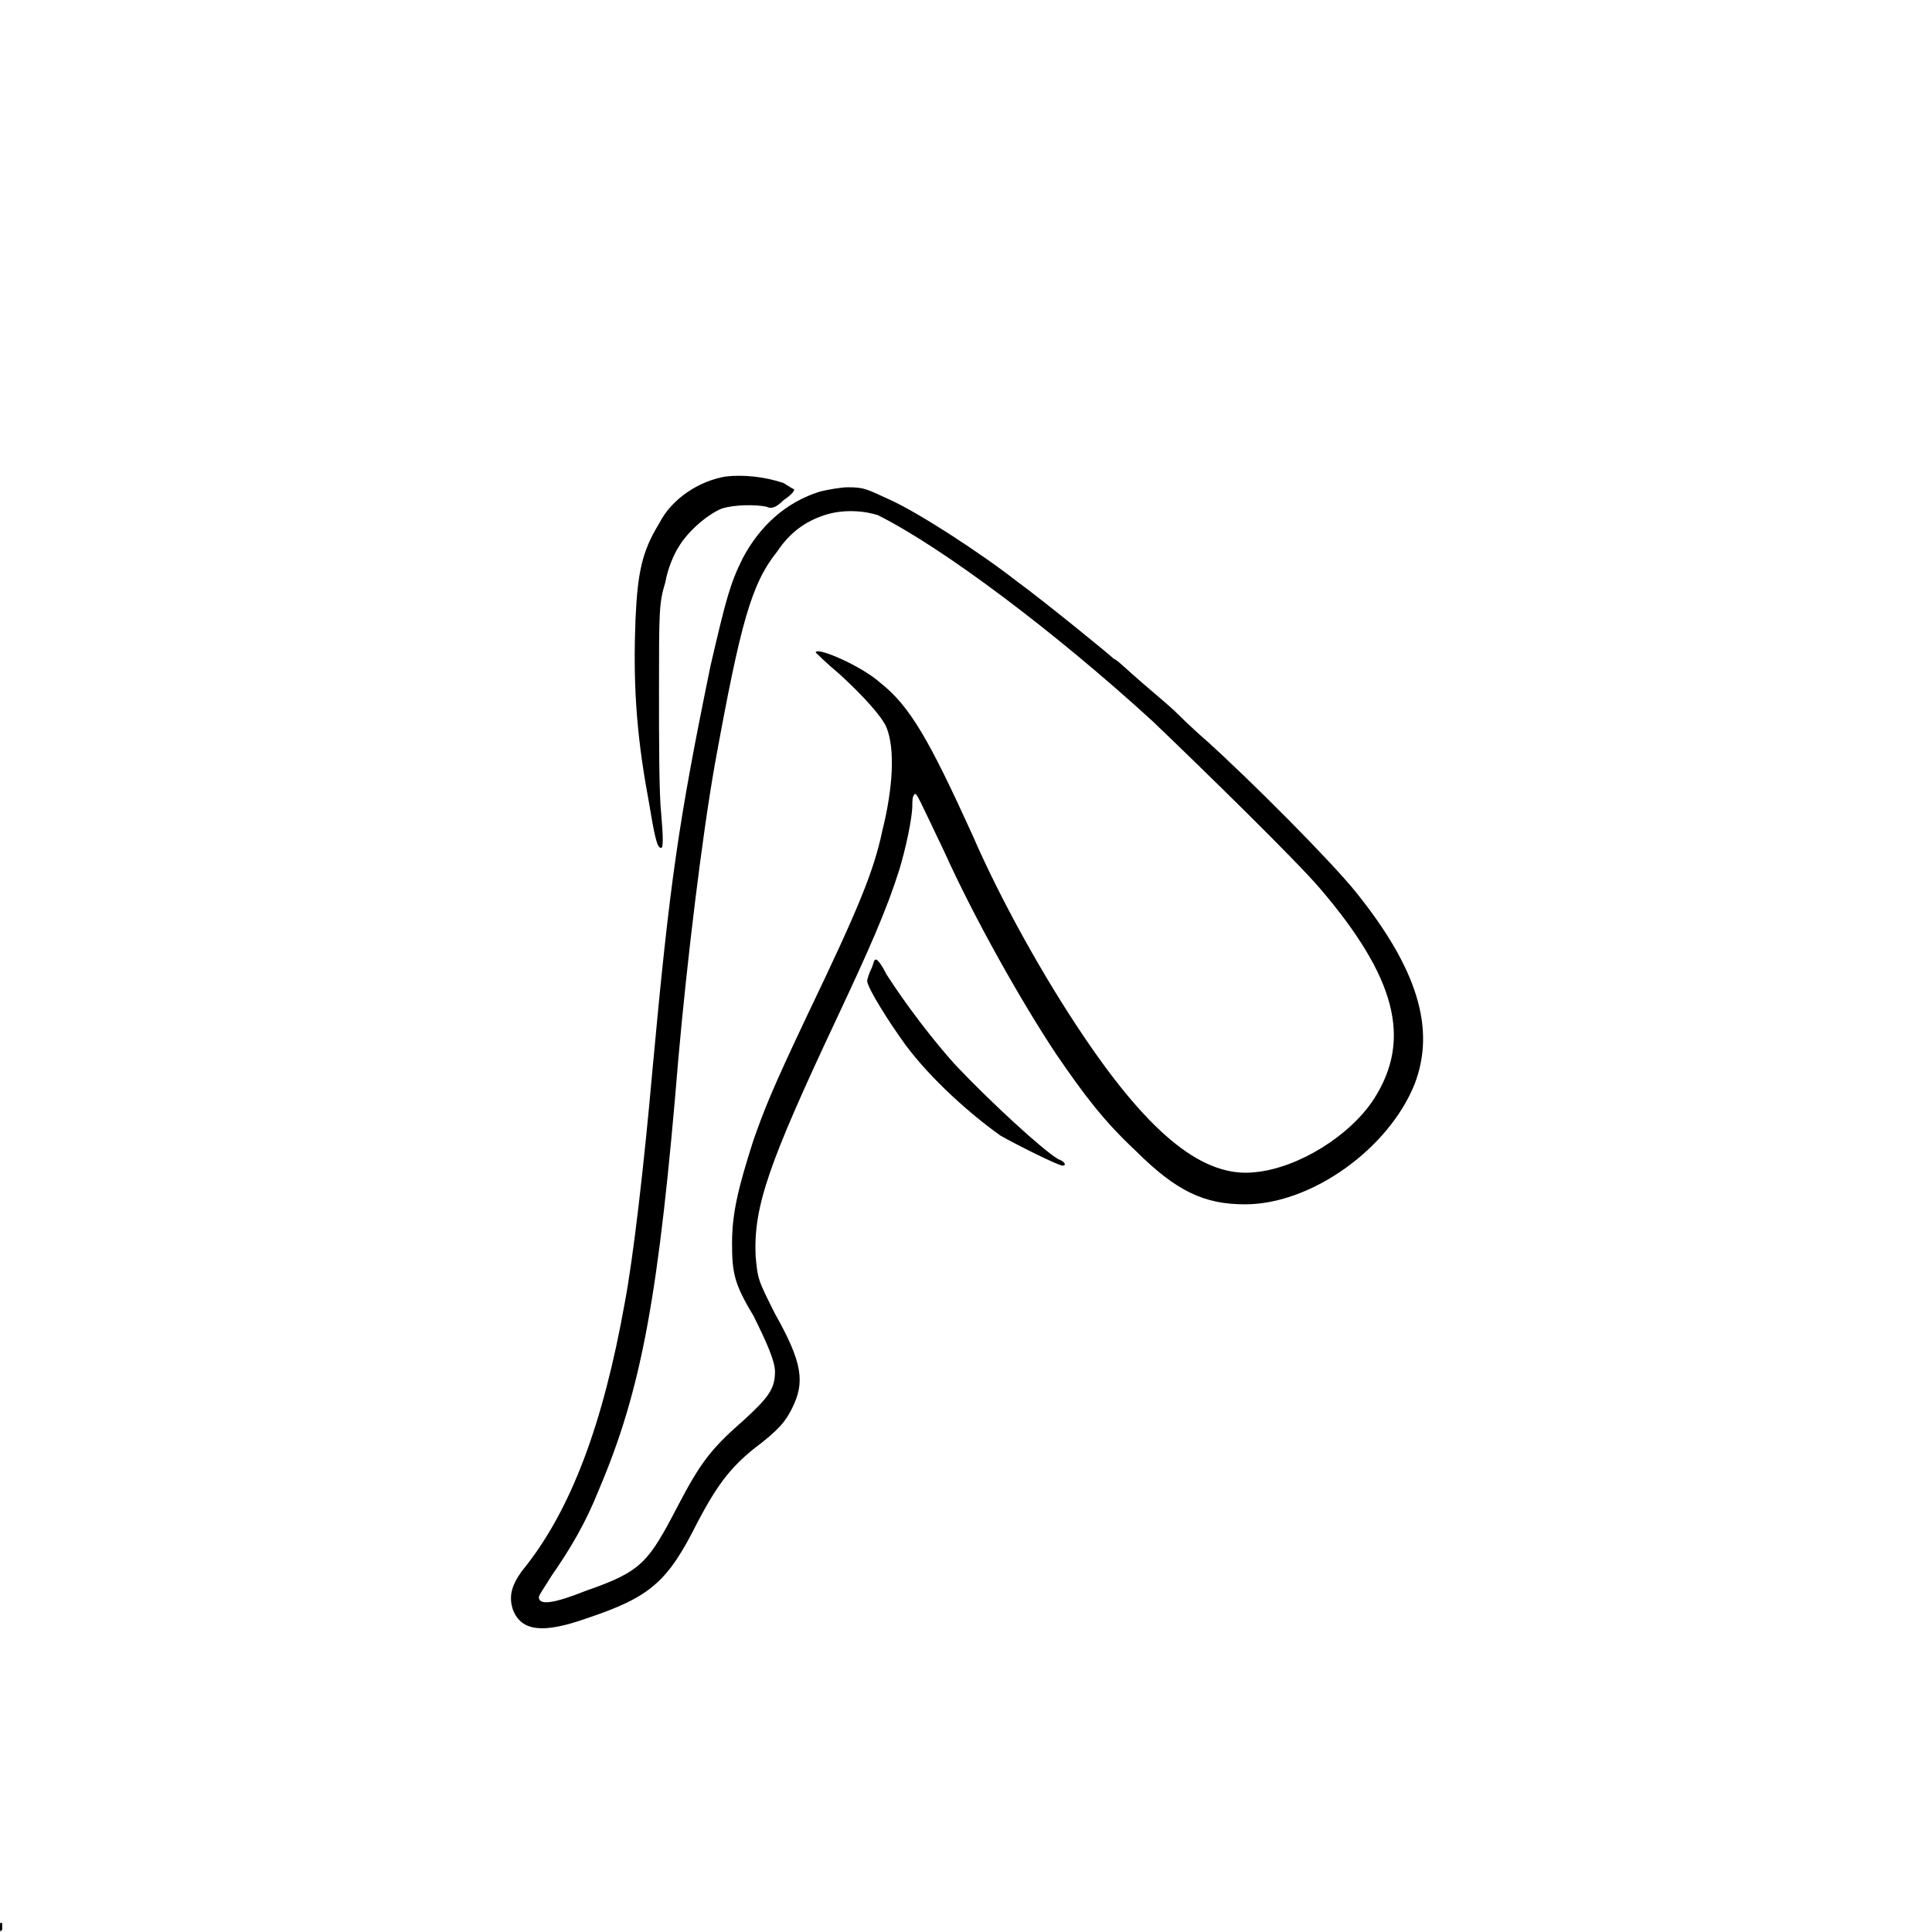 <svg xmlns="http://www.w3.org/2000/svg" xmlns:xlink="http://www.w3.org/1999/xlink" width="90px" height="90px" viewBox="0 0 90 90"><g id="surface1"><path style=" stroke:none;fill-rule:evenodd;fill:rgb(0%,0%,0%);fill-opacity:1;" d="M 33.801 22.199 C 32.602 22.398 31.301 23.199 30.699 24.398 C 29.898 25.699 29.699 26.699 29.602 28.898 C 29.5 31.602 29.602 34 30.199 37.199 C 30.5 39 30.602 39.5 30.801 39.5 C 30.898 39.5 30.898 39 30.801 37.898 C 30.699 37 30.699 34.398 30.699 32.199 C 30.699 28.398 30.699 28.102 31 27.102 C 31.102 26.5 31.398 25.801 31.602 25.5 C 32 24.801 32.898 24 33.602 23.699 C 34.199 23.5 35.199 23.5 35.699 23.602 C 35.898 23.699 36.102 23.699 36.5 23.301 C 36.801 23.102 37 22.898 37 22.801 C 37 22.801 36.801 22.699 36.5 22.5 C 35.602 22.199 34.602 22.102 33.801 22.199 M 38.199 22.898 C 36.602 23.398 35.398 24.5 34.602 26 C 34 27.199 33.801 28 33.102 31 C 31.602 38.301 31.199 41.102 30.398 49.801 C 30 54.301 29.5 58.602 29.102 60.699 C 28.102 66.301 26.602 70.398 24.301 73.199 C 23.801 73.898 23.699 74.398 23.898 75 C 24.301 76 25.301 76.102 27.301 75.398 C 30.301 74.398 31.102 73.699 32.5 70.898 C 33.398 69.199 34 68.398 35.102 67.5 C 36.301 66.602 36.602 66.199 36.898 65.602 C 37.5 64.398 37.398 63.5 36.102 61.199 C 35.301 59.602 35.301 59.602 35.199 58.5 C 35.102 56.199 35.801 54.199 39 47.398 C 40.5 44.199 41.301 42.398 41.898 40.5 C 42.199 39.5 42.5 38.102 42.5 37.5 C 42.5 37.301 42.5 37.102 42.602 37 C 42.699 36.898 42.801 37.199 44 39.699 C 45.398 42.801 47.602 46.699 49.199 49.102 C 50.5 51 51.398 52.199 52.898 53.602 C 54.801 55.5 56.102 56.102 58 56.102 C 61.102 56.102 64.699 53.5 65.898 50.5 C 66.898 47.898 66 45.102 63.199 41.602 C 62 40.102 58.199 36.301 56.199 34.5 C 55.5 33.898 54.801 33.199 54.699 33.102 C 54.602 33 53.898 32.398 53.199 31.801 C 52.5 31.199 52 30.699 51.898 30.699 C 51.699 30.5 48.5 27.898 47.398 27.102 C 45.602 25.699 42.801 23.898 41.5 23.301 C 40.398 22.801 40.301 22.699 39.5 22.699 C 39.199 22.699 38.602 22.801 38.199 22.898 M 38.398 24 C 37.5 24.301 36.801 24.801 36.199 25.699 C 35 27.199 34.5 29 33.301 35.602 C 32.699 39 32 44.801 31.602 49.301 C 30.699 60.301 29.898 64.699 27.898 69.398 C 27.301 70.898 26.602 72.102 25.699 73.398 C 25.398 73.898 25.102 74.301 25.102 74.398 C 25.102 74.801 25.801 74.699 27.301 74.102 C 29.898 73.199 30.199 72.801 31.602 70.102 C 32.602 68.199 33.102 67.5 34.602 66.199 C 35.801 65.102 36.102 64.699 36.102 63.898 C 36.102 63.398 35.699 62.5 35.102 61.301 C 34.199 59.801 34.102 59.301 34.102 57.898 C 34.102 56.5 34.398 55.301 35.102 53.102 C 35.602 51.699 35.898 50.898 37.602 47.301 C 40 42.301 40.699 40.602 41.102 38.699 C 41.602 36.699 41.699 34.898 41.301 33.898 C 41.102 33.398 40.199 32.398 39.102 31.398 C 38.5 30.898 38 30.398 38 30.398 C 38 30.102 40.102 31 41 31.801 C 42.398 32.898 43.301 34.5 45.301 38.898 C 46.602 41.898 48.602 45.5 50.5 48.301 C 53.602 52.898 56.102 54.898 58.5 54.602 C 60.5 54.398 62.898 52.898 64 51.199 C 65.801 48.398 65 45.5 61.5 41.398 C 60.398 40.102 56 35.801 53.699 33.602 C 49.102 29.398 43.898 25.5 40.898 24 C 40.301 23.801 39.301 23.699 38.398 24 M 40.602 45.102 C 40.5 45.301 40.398 45.602 40.398 45.699 C 40.398 46 41.398 47.602 42.199 48.699 C 43.398 50.301 45.199 51.898 46.602 52.898 C 47.301 53.301 49.301 54.301 49.5 54.301 C 49.699 54.301 49.602 54.102 49.301 54 C 48.602 53.602 46.102 51.301 44.5 49.602 C 43.5 48.5 42.199 46.801 41.301 45.398 C 41.102 45 40.898 44.699 40.801 44.699 C 40.699 44.699 40.699 44.898 40.602 45.102 M 0 89.801 C 0 90 0 90 0.102 89.898 C 0.102 89.801 0.102 89.699 0.102 89.602 C 0 89.5 0 89.602 0 89.801 "></path></g></svg>